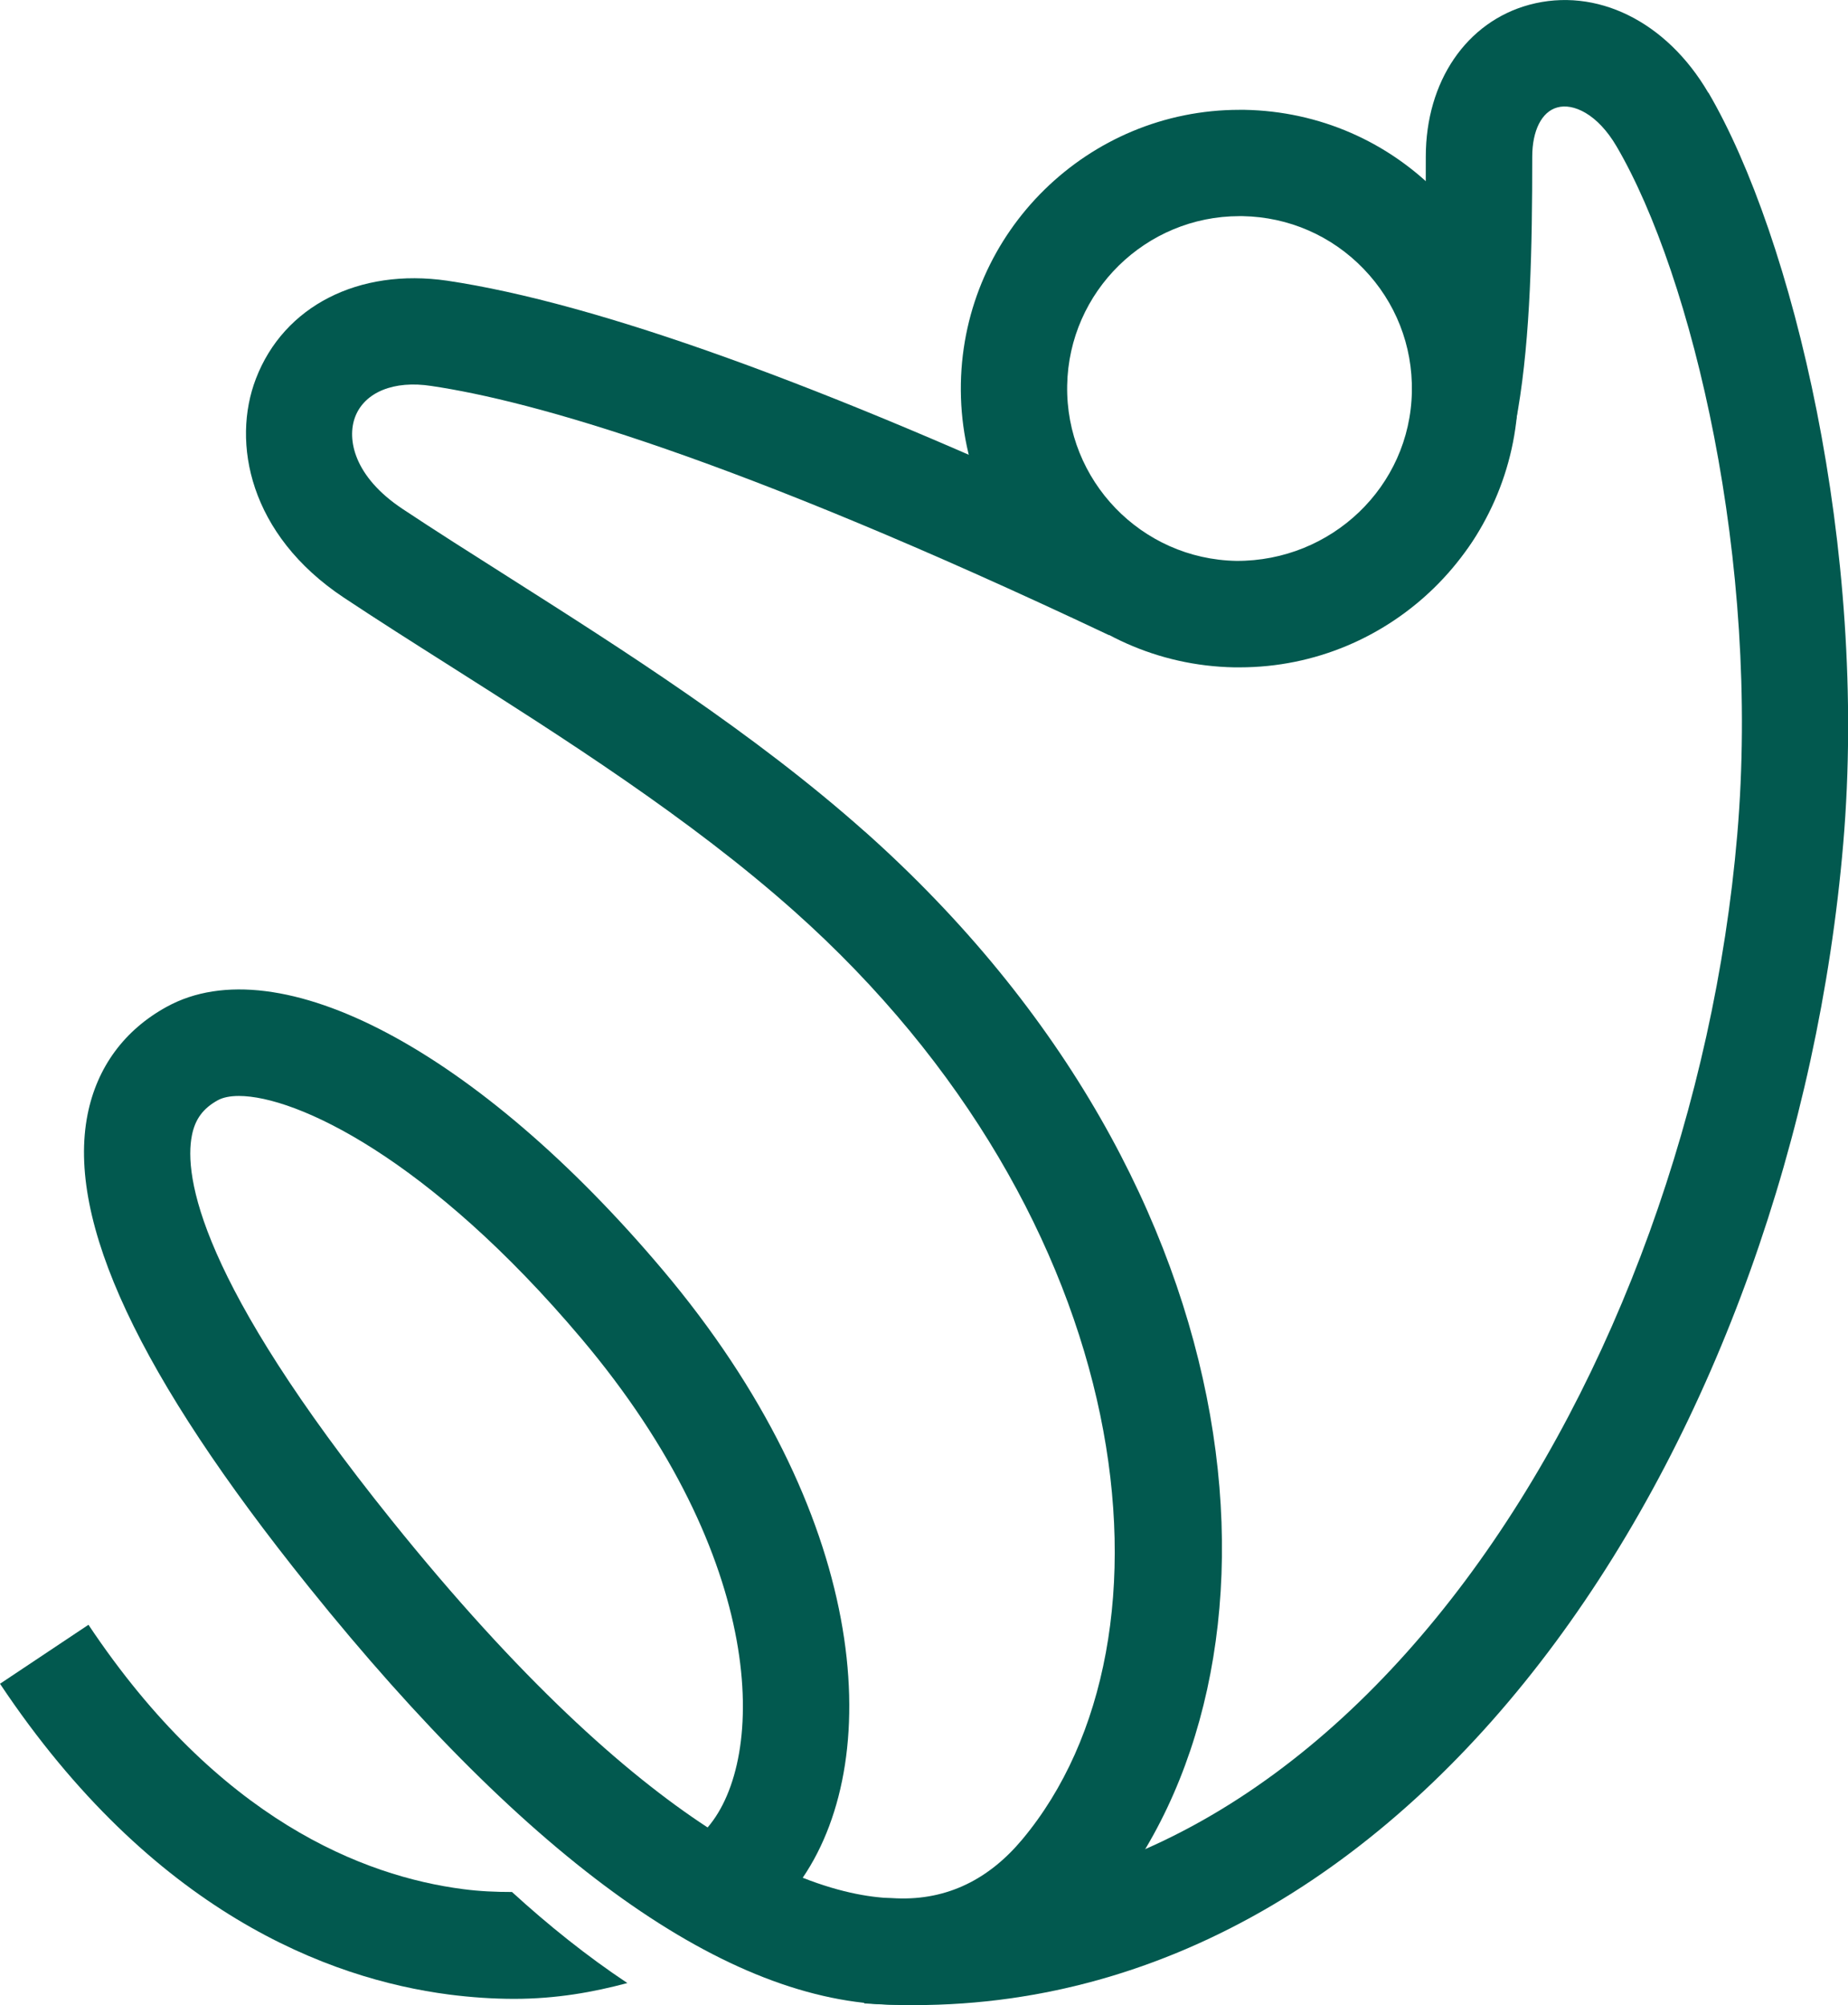 <?xml version="1.0" encoding="UTF-8"?>
<svg id="Camada_2" data-name="Camada 2" xmlns="http://www.w3.org/2000/svg" viewBox="0 0 236.27 256.32">
  <defs>
    <style>
      .cls-1 {
        fill: #02594f;
        stroke-width: 0px;
      }
    </style>
  </defs>
  <g id="Camada_1-2" data-name="Camada 1">
    <g>
      <path class="cls-1" d="M65.47,241.86c-2.04,0-4.12-.08-6.3-.37-12.65-1.65-31.22-8.84-47.86-33.79l-11.31,7.54c19.48,29.2,41.98,37.72,57.42,39.73,2.89.37,5.66.55,8.32.55,5.4,0,10.13-.86,14.47-2.02-5.13-3.41-10.09-7.38-14.75-11.64Z"/>
      <path class="cls-1" d="M158.48,85.31c-.22,0-.44,0-.66,0-19.65-.36-35.33-16.64-34.97-36.29.36-19.42,16.27-34.98,35.62-34.98.22,0,.44,0,.66,0,9.52.18,18.4,4.05,25,10.9,6.61,6.85,10.15,15.87,9.97,25.38h0c-.36,19.42-16.28,34.99-35.62,34.99ZM158.47,27.63c-11.97,0-21.81,9.62-22.03,21.63-.22,12.16,9.48,22.22,21.63,22.44,12.13.06,22.22-9.47,22.44-21.63.11-5.89-2.08-11.46-6.17-15.7-4.09-4.24-9.58-6.63-15.46-6.74-.14,0-.27,0-.41,0Z"/>
      <path class="cls-1" d="M110.57,106.31c-14.17-12.61-30.92-23.24-45.7-32.63-4.72-2.99-9.24-5.86-13.4-8.62-6.22-4.13-7.15-8.92-6.06-11.78,1.21-3.14,4.94-4.69,9.75-3.94,12.82,1.9,38.26,8.98,86.64,31.86l5.38-11.37c-1.57-.88-3.02-1.92-4.34-3.13-37.66-17.55-66.53-27.97-85.68-30.82-11.29-1.63-20.87,3.23-24.44,12.53-3.13,8.14-.87,19.94,11.23,27.98,4.23,2.81,8.83,5.73,13.63,8.77,14.34,9.1,30.6,19.42,43.95,31.31,44.01,39.18,50.62,92.99,29.18,118.66-4.23,5.07-9.57,7.8-16.08,7.54-2.93-.03-6.92-.63-12-2.63,10.71-15.76,8.24-46.72-17.9-77.7-23.6-27.98-49.1-41.51-63.41-33.64-5.42,2.97-8.92,7.73-10.12,13.76-2.71,13.61,6.54,33.36,28.28,60.4,28.34,35.25,53.58,53.22,75.03,53.41h.35c10.41,0,19.5-4.29,26.29-12.43,25.41-30.43,20.94-91.66-30.58-137.54ZM90.47,233.61c-10.59-6.93-24.02-18.9-40.39-39.26-24.65-30.66-26.58-44-25.54-49.23.41-2.06,1.43-3.44,3.32-4.48.65-.35,1.55-.54,2.68-.54,7.32,0,24.29,7.9,43.8,31.02,23.81,28.22,23.71,53.68,16.13,62.49Z"/>
      <path class="cls-1" d="M218.41,11.86c-5.35-9.15-14.33-13.56-22.89-11.25-8.03,2.18-13.23,9.8-13.23,19.42,0,6.41-.03,16.42-1,25.32.29,1.54.43,3.13.4,4.75-.16,8.7-5.14,16.11-12.3,19.95l-1.54,7.22c7.83,1.67,13.13-.92,16.2-3.4,10.94-8.84,11.85-30.52,11.85-53.84,0-3.35,1.22-5.75,3.19-6.29,2.01-.58,5.14.78,7.6,4.99,9.7,16.59,18.41,53.06,15.42,87.98-5.87,68.64-49.83,140.18-110.67,135.83l-.95,13.56c2.15.15,4.27.23,6.37.22,66.57,0,112.45-74.1,118.8-148.47,3.22-37.7-6.47-77.6-17.23-96Z"/>
    </g>
  </g>
</svg>